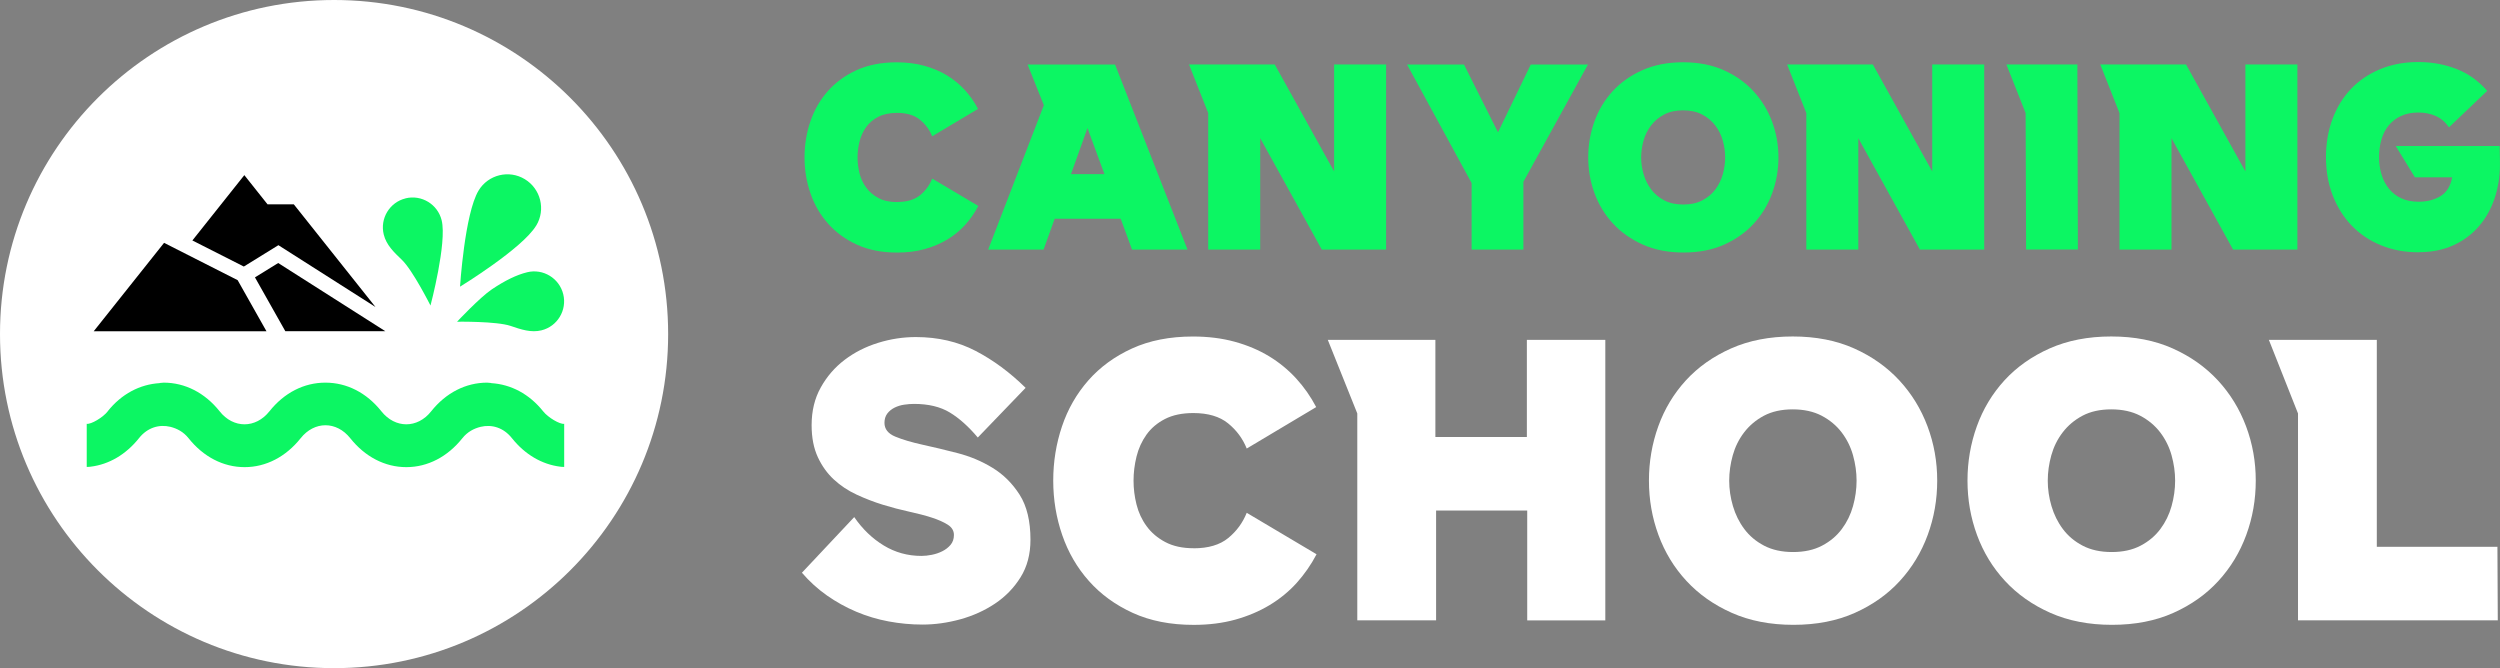 <?xml version="1.0" encoding="UTF-8"?><svg id="Calque_2" xmlns="http://www.w3.org/2000/svg" viewBox="0 0 562.15 150.24"><rect x="0" y="0" width="562.15" height="150.24" fill="#808080" stroke="none"/><defs><style>.cls-1{fill:#fff;}.cls-2{fill:#0cf663;}</style></defs><g id="créa"><g><circle class="cls-1" cx="75.12" cy="75.12" r="75.12"/><g><path class="cls-2" d="M201.75,45.42c2.18,0,3.89-.51,5.13-1.52,1.24-1.02,2.15-2.26,2.74-3.74l10.36,6.15c-.81,1.55-1.79,2.96-2.94,4.24-1.15,1.27-2.48,2.37-4.02,3.3-1.53,.92-3.23,1.64-5.1,2.16-1.87,.52-3.93,.78-6.18,.78-3.44,0-6.45-.59-9.03-1.77-2.59-1.18-4.76-2.76-6.51-4.74-1.76-1.98-3.08-4.25-3.96-6.82-.89-2.57-1.33-5.25-1.33-8.06s.43-5.49,1.3-8.06c.87-2.57,2.17-4.84,3.91-6.82,1.74-1.98,3.9-3.55,6.48-4.74,2.59-1.18,5.6-1.77,9.03-1.77,2.25,0,4.32,.26,6.21,.78,1.88,.52,3.58,1.24,5.1,2.16,1.51,.92,2.85,2.02,4.02,3.3s2.15,2.69,2.96,4.24l-10.31,6.15c-.59-1.48-1.52-2.72-2.77-3.74-1.26-1.02-2.97-1.52-5.15-1.52-1.66,0-3.07,.3-4.21,.89-1.15,.59-2.06,1.37-2.74,2.33-.68,.96-1.17,2.04-1.47,3.24-.3,1.2-.44,2.39-.44,3.57s.15,2.36,.44,3.55c.3,1.18,.79,2.25,1.5,3.21,.7,.96,1.62,1.75,2.77,2.36,1.14,.61,2.55,.91,4.21,.91Z"/><path class="cls-2" d="M222.2,56.12l12.52-32.47-3.66-9.14h19.67l16.29,41.61h-12.47l-2.55-6.93h-14.85l-2.49,6.93h-12.47Zm26.15-16.96l-3.82-10.36-3.71,10.36h7.54Z"/><path class="cls-2" d="M271.68,25.42l-4.32-10.92h19.28l13.35,24.05V14.5h11.69V56.12h-14.46l-13.85-25.05v25.05h-11.69V25.42Z"/><path class="cls-2" d="M357.07,14.5l-14.52,26.38v15.24h-11.64v-14.96l-14.52-26.65h12.8l7.65,15.24,7.37-15.24h12.86Z"/><path class="cls-2" d="M378.57,56.78c-3.44,0-6.48-.59-9.14-1.77-2.66-1.18-4.9-2.76-6.73-4.74-1.83-1.98-3.21-4.25-4.16-6.82-.94-2.57-1.41-5.25-1.41-8.06s.46-5.49,1.39-8.06c.92-2.57,2.29-4.84,4.1-6.82,1.81-1.98,4.04-3.55,6.7-4.74,2.66-1.18,5.71-1.77,9.14-1.77s6.47,.59,9.12,1.77c2.64,1.18,4.88,2.76,6.7,4.74,1.83,1.98,3.22,4.25,4.18,6.82,.96,2.57,1.44,5.26,1.44,8.06s-.47,5.5-1.41,8.06c-.94,2.57-2.32,4.84-4.13,6.82-1.81,1.98-4.04,3.56-6.68,4.74-2.64,1.18-5.68,1.77-9.12,1.77Zm-.11-31.97c-1.66,0-3.08,.31-4.27,.94-1.18,.63-2.16,1.45-2.94,2.47-.78,1.02-1.34,2.15-1.69,3.41-.35,1.26-.53,2.51-.53,3.77s.18,2.51,.55,3.77c.37,1.26,.93,2.39,1.69,3.41,.76,1.02,1.74,1.84,2.94,2.47,1.2,.63,2.63,.94,4.29,.94s3.09-.31,4.29-.94c1.2-.63,2.18-1.45,2.94-2.47,.76-1.02,1.31-2.15,1.66-3.41,.35-1.26,.53-2.51,.53-3.77s-.18-2.51-.53-3.77c-.35-1.26-.91-2.39-1.69-3.41-.78-1.02-1.76-1.84-2.96-2.47-1.2-.63-2.63-.94-4.29-.94Z"/><path class="cls-2" d="M406.17,25.42l-4.32-10.92h19.28l13.35,24.05V14.5h11.69V56.12h-14.46l-13.85-25.05v25.05h-11.69V25.42Z"/><path class="cls-2" d="M455.59,56.12l-.11-30.7-4.32-10.92h15.96l.11,41.61h-11.64Z"/><path class="cls-2" d="M476.59,25.42l-4.32-10.92h19.28l13.35,24.05V14.5h11.69V56.12h-14.46l-13.85-25.05v25.05h-11.69V25.42Z"/><path class="cls-2" d="M543.86,56.73c-3.14,0-5.99-.54-8.56-1.61-2.57-1.07-4.76-2.56-6.57-4.46-1.81-1.9-3.21-4.16-4.21-6.76-1-2.6-1.5-5.46-1.5-8.56s.49-5.97,1.47-8.59c.98-2.62,2.36-4.88,4.16-6.76,1.79-1.88,3.97-3.36,6.54-4.43,2.57-1.07,5.42-1.61,8.56-1.61s5.83,.51,8.51,1.52c2.68,1.02,5.01,2.67,7.01,4.96l-8.59,8.2c-.81-1.18-1.81-2.03-2.99-2.55-1.18-.52-2.48-.78-3.88-.78-1.52,0-2.83,.26-3.93,.78-1.11,.52-2.03,1.23-2.77,2.13-.74,.91-1.28,1.97-1.63,3.19-.35,1.22-.53,2.53-.53,3.93s.18,2.66,.55,3.88c.37,1.22,.92,2.29,1.66,3.21,.74,.92,1.66,1.64,2.77,2.16,1.11,.52,2.42,.78,3.93,.78,1.88,0,3.52-.42,4.9-1.25s2.26-2.24,2.63-4.24h-8.37l-4.32-7.04h23.38l.06,4.04c0,2.77-.41,5.36-1.22,7.76-.81,2.4-1.99,4.5-3.55,6.29-1.55,1.79-3.46,3.21-5.73,4.24-2.27,1.03-4.87,1.55-7.79,1.55Z"/></g><g><path class="cls-1" d="M198.88,95.07c0,1.4,.81,2.44,2.44,3.11,1.62,.67,3.65,1.27,6.09,1.81,2.43,.53,5.07,1.16,7.89,1.89,2.83,.73,5.46,1.83,7.89,3.32,2.43,1.48,4.46,3.5,6.09,6.05,1.62,2.55,2.43,5.92,2.43,10.12,0,3.25-.74,6.06-2.23,8.44-1.48,2.38-3.4,4.35-5.75,5.92-2.35,1.57-4.95,2.74-7.81,3.53-2.85,.78-5.68,1.18-8.48,1.18-2.58,0-5.12-.24-7.64-.71-2.52-.47-4.94-1.2-7.26-2.18-2.32-.98-4.52-2.2-6.59-3.65-2.07-1.46-3.95-3.16-5.63-5.12l11.76-12.51c1.85,2.69,4.06,4.82,6.63,6.38,2.57,1.57,5.4,2.35,8.48,2.35,.73,0,1.51-.08,2.35-.25,.84-.17,1.62-.43,2.35-.8,.73-.36,1.34-.84,1.85-1.43,.5-.59,.76-1.33,.76-2.23,0-.95-.46-1.72-1.39-2.31s-2.13-1.12-3.61-1.6c-1.48-.48-3.19-.92-5.12-1.34-1.93-.42-3.89-.94-5.88-1.55-1.99-.62-3.95-1.37-5.88-2.27-1.93-.89-3.64-2.03-5.12-3.4-1.48-1.37-2.69-3.05-3.61-5.04-.92-1.99-1.39-4.38-1.39-7.18,0-3.19,.68-6.02,2.06-8.48,1.37-2.46,3.16-4.53,5.37-6.21,2.21-1.68,4.72-2.95,7.52-3.82,2.8-.87,5.63-1.3,8.48-1.3,4.98,0,9.46,1.04,13.44,3.11,3.97,2.07,7.73,4.84,11.25,8.31l-10.75,11.17c-2.07-2.46-4.17-4.34-6.3-5.63-2.13-1.29-4.82-1.93-8.06-1.93-.67,0-1.4,.06-2.18,.17-.78,.11-1.51,.34-2.18,.67-.67,.34-1.22,.78-1.64,1.34-.42,.56-.63,1.26-.63,2.1Z"/><path class="cls-1" d="M268.41,123.29c3.3,0,5.89-.77,7.77-2.31,1.88-1.54,3.26-3.43,4.16-5.67l15.7,9.32c-1.23,2.35-2.72,4.49-4.45,6.42-1.74,1.93-3.77,3.6-6.09,5-2.32,1.4-4.9,2.49-7.73,3.28-2.83,.78-5.95,1.18-9.36,1.18-5.21,0-9.77-.9-13.69-2.69-3.92-1.79-7.21-4.18-9.87-7.18-2.66-2.99-4.66-6.44-6-10.33-1.34-3.89-2.02-7.96-2.02-12.22s.66-8.33,1.97-12.22c1.31-3.89,3.29-7.33,5.92-10.33,2.63-2.99,5.91-5.39,9.83-7.18,3.92-1.79,8.48-2.69,13.69-2.69,3.41,0,6.55,.39,9.41,1.18,2.85,.78,5.43,1.88,7.73,3.27,2.3,1.4,4.32,3.07,6.09,5,1.76,1.93,3.26,4.07,4.49,6.42l-15.62,9.32c-.9-2.24-2.3-4.13-4.2-5.67-1.9-1.54-4.51-2.31-7.81-2.31-2.52,0-4.65,.45-6.38,1.34-1.74,.9-3.12,2.07-4.16,3.53-1.04,1.46-1.78,3.09-2.23,4.91-.45,1.82-.67,3.63-.67,5.42s.22,3.58,.67,5.37c.45,1.79,1.2,3.42,2.27,4.87,1.06,1.46,2.46,2.65,4.2,3.57,1.73,.92,3.86,1.39,6.38,1.39Z"/><path class="cls-1" d="M343.41,139.49v-24.69h-20.49v24.69h-17.72v-46.52l-6.63-16.54h24.19v21.83h20.57v-21.83h17.64v63.07h-17.55Z"/><path class="cls-1" d="M403.28,140.5c-5.21,0-9.83-.9-13.86-2.69-4.03-1.79-7.43-4.18-10.2-7.18-2.77-2.99-4.87-6.44-6.3-10.33-1.43-3.89-2.14-7.96-2.14-12.22s.7-8.33,2.1-12.22c1.4-3.89,3.47-7.33,6.21-10.33,2.74-2.99,6.13-5.39,10.16-7.18,4.03-1.79,8.65-2.69,13.86-2.69s9.81,.9,13.81,2.69c4,1.79,7.39,4.19,10.16,7.18,2.77,3,4.88,6.44,6.34,10.33,1.46,3.89,2.18,7.96,2.18,12.22s-.71,8.33-2.14,12.22c-1.43,3.89-3.51,7.33-6.26,10.33-2.74,3-6.12,5.39-10.12,7.18-4,1.79-8.61,2.69-13.81,2.69Zm-.17-48.45c-2.52,0-4.67,.48-6.47,1.43-1.79,.95-3.27,2.2-4.45,3.74-1.18,1.54-2.03,3.26-2.56,5.16-.53,1.9-.8,3.81-.8,5.71s.28,3.81,.84,5.71c.56,1.9,1.41,3.63,2.56,5.16,1.15,1.54,2.63,2.79,4.45,3.74,1.82,.95,3.99,1.43,6.51,1.43s4.69-.47,6.51-1.43c1.82-.95,3.3-2.2,4.45-3.74,1.15-1.54,1.99-3.26,2.52-5.16,.53-1.9,.8-3.81,.8-5.71s-.27-3.81-.8-5.71c-.53-1.9-1.39-3.62-2.56-5.16-1.18-1.54-2.67-2.78-4.49-3.74-1.82-.95-3.99-1.43-6.51-1.43Z"/><path class="cls-1" d="M474.91,140.5c-5.21,0-9.83-.9-13.86-2.69-4.03-1.79-7.43-4.18-10.2-7.18-2.77-2.99-4.87-6.44-6.3-10.33-1.43-3.89-2.14-7.96-2.14-12.22s.7-8.33,2.1-12.22c1.4-3.89,3.47-7.33,6.21-10.33,2.74-2.99,6.13-5.39,10.16-7.18,4.03-1.79,8.65-2.69,13.86-2.69s9.81,.9,13.81,2.69c4,1.79,7.39,4.19,10.16,7.18,2.77,3,4.88,6.44,6.34,10.33,1.46,3.89,2.18,7.96,2.18,12.22s-.71,8.33-2.14,12.22c-1.43,3.89-3.51,7.33-6.26,10.33-2.74,3-6.12,5.39-10.12,7.18-4,1.79-8.61,2.69-13.81,2.69Zm-.17-48.45c-2.52,0-4.67,.48-6.47,1.43-1.79,.95-3.27,2.2-4.45,3.74-1.18,1.54-2.03,3.26-2.56,5.16-.53,1.9-.8,3.81-.8,5.71s.28,3.81,.84,5.71c.56,1.9,1.41,3.63,2.56,5.16,1.15,1.54,2.63,2.79,4.45,3.74,1.82,.95,3.99,1.43,6.51,1.43s4.69-.47,6.51-1.43c1.82-.95,3.3-2.2,4.45-3.74,1.15-1.54,1.99-3.26,2.52-5.16,.53-1.9,.8-3.81,.8-5.71s-.27-3.81-.8-5.71c-.53-1.9-1.39-3.62-2.56-5.16-1.18-1.54-2.67-2.78-4.49-3.74-1.82-.95-3.99-1.43-6.51-1.43Z"/><path class="cls-1" d="M516.73,139.49v-46.52l-6.55-16.54h24.27v46.52h27.12l.08,16.54h-44.93Z"/></g><g><g><path class="cls-2" d="M120.58,50.72c2.18-3.61,.99-8.27-2.57-10.43-3.57-2.17-8.24-1.02-10.4,2.56-3.12,5.18-4.17,21.61-4.17,21.61,0,0,14.01-8.56,17.13-13.74Z"/><path class="cls-2" d="M91.19,44.61c-3.59,.88-5.79,4.53-4.9,8.13,.58,2.35,2.28,3.97,4.08,5.69,2.43,2.32,6.43,10.27,6.43,10.27,0,0,3.75-14.12,2.51-19.17-.89-3.6-4.53-5.81-8.12-4.93Z"/><path class="cls-2" d="M118.54,61.22c-2.37,.58-4.96,1.84-7.94,3.84-2.71,1.82-7.82,7.28-7.82,7.28,0,0,8.88-.13,12.05,.95,2.35,.8,4.58,1.56,6.92,.99,3.59-.88,5.79-4.53,4.9-8.13-.89-3.6-4.53-5.81-8.12-4.93Z"/></g><g><path d="M54.82,59.94l7.78-4.81,21.83,13.9-18.36-23.08h-5.91l-5.22-6.57-11.68,14.69,11.58,5.87Z"/><path d="M36.89,54.61l-15.82,19.88H59.92l-6.48-11.49-16.54-8.39Z"/><path d="M62.56,59.14l-5.23,3.23,6.83,12.11h22.49l-24.1-15.34Z"/></g><path class="cls-2" d="M24.21,92.49c3.11-3.91,7.24-6.07,11.69-6.34v-.03c.29-.03,.56-.03,.9-.08,4.8,0,9.27,2.28,12.59,6.45,1.54,1.95,3.56,2.92,5.59,2.92,2.02,0,4.05-.97,5.6-2.92,3.32-4.17,7.76-6.45,12.59-6.45s9.27,2.28,12.59,6.45c1.55,1.95,3.58,2.92,5.6,2.92,2.02,0,4.05-.97,5.59-2.92,3.32-4.17,7.79-6.45,12.59-6.45,.34,.05,.61,.05,.9,.08v.03c4.45,.27,8.58,2.44,11.69,6.34,1.09,1.39,3.76,2.96,4.73,2.81v9.69c-.32,0-.61,0-.87-.05-4.17-.51-7.96-2.76-10.87-6.4-1.92-2.43-4.57-3.16-7.06-2.56-1.49,.37-2.94,1.11-4.1,2.56-3.32,4.17-7.79,6.5-12.59,6.5h-.02c-4.8,0-9.27-2.33-12.59-6.5-1.54-1.94-3.56-2.92-5.58-2.92-2.02,0-4.04,.98-5.58,2.92-3.32,4.17-7.79,6.5-12.59,6.5h-.02c-4.8,0-9.27-2.33-12.59-6.5-1.15-1.45-2.59-2.18-4.07-2.56-2.5-.61-5.16,.12-7.09,2.56-2.91,3.64-6.7,5.89-10.87,6.4-.27,.05-.56,.05-.87,.05v-9.69c.97,.15,3.64-1.42,4.73-2.81Z"/></g></g></g></svg>